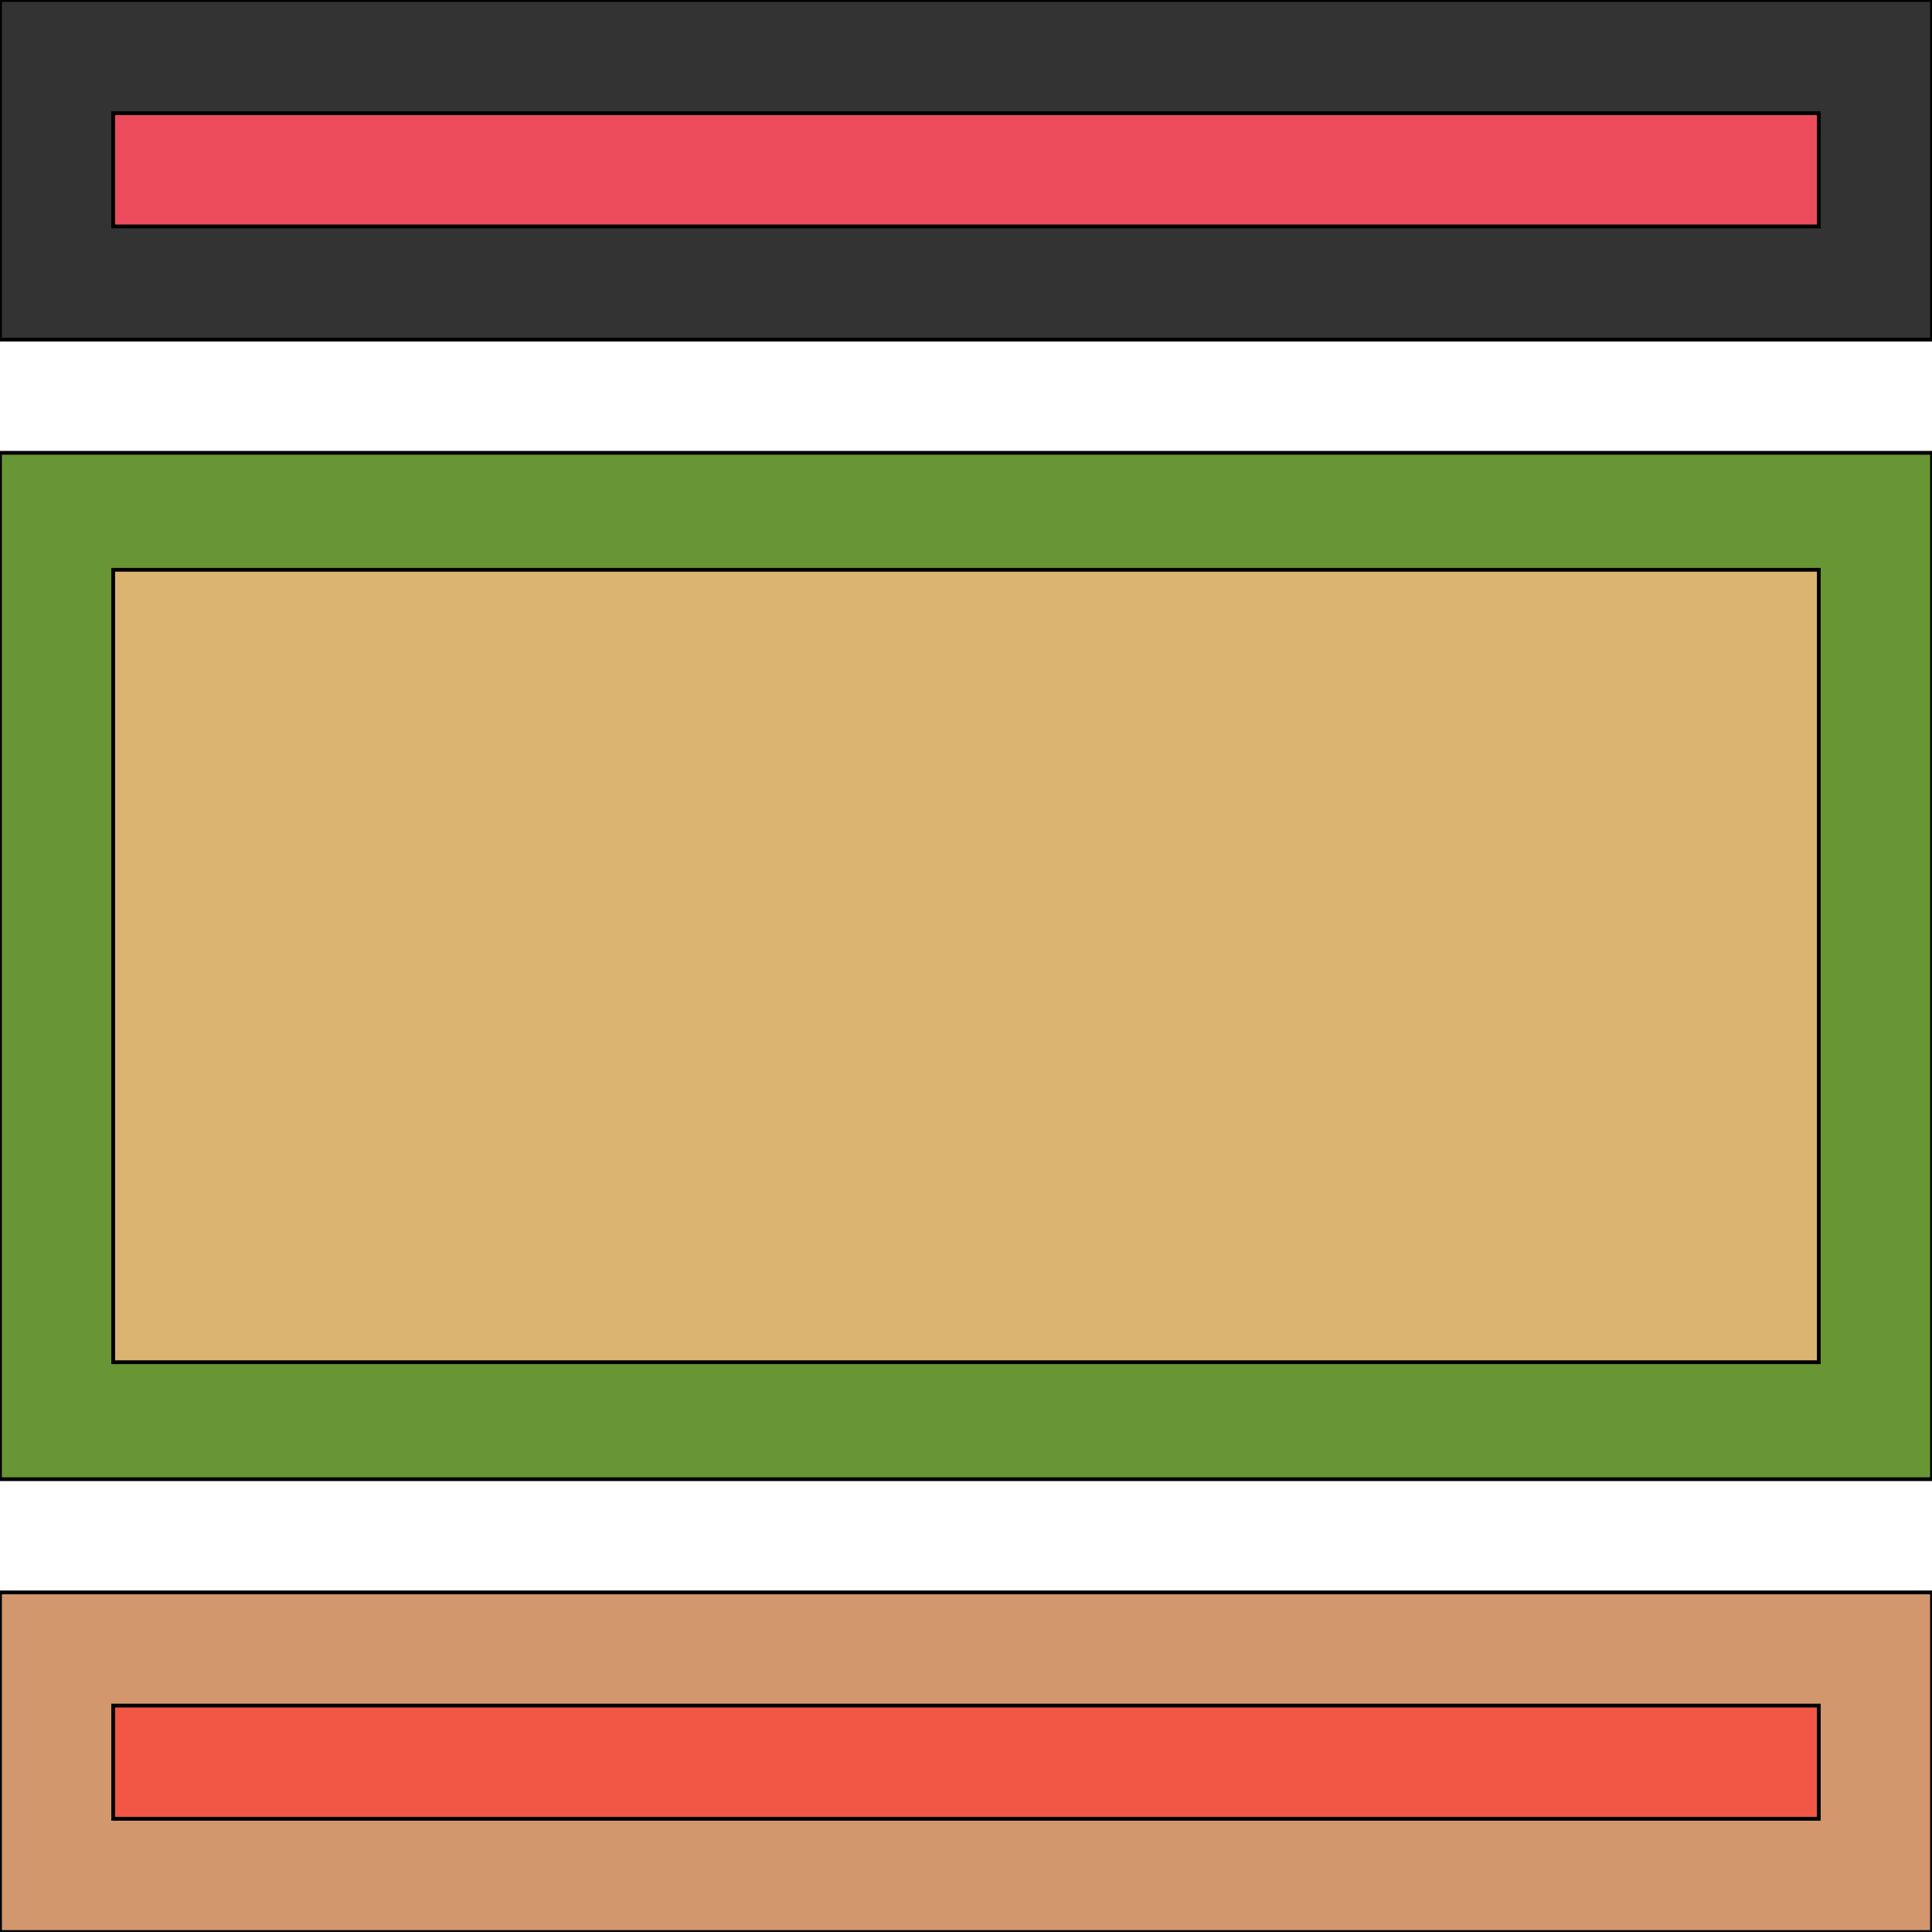 <svg id="th_the_layout-accordion-separated" width="100%" height="100%" xmlns="http://www.w3.org/2000/svg" version="1.1" xmlns:xlink="http://www.w3.org/1999/xlink" xmlns:svgjs="http://svgjs.com/svgjs" preserveAspectRatio="xMidYMin slice" data-uid="the_layout-accordion-separated" data-keyword="the_layout-accordion-separated" viewBox="0 0 512 512" data-colors="[&quot;#333333&quot;,&quot;#ed4c5c&quot;,&quot;#699635&quot;,&quot;#dbb471&quot;,&quot;#d3976e&quot;,&quot;#f15744&quot;]"><path id="th_the_layout-accordion-separated_0" d="M0 0L0 90L512 90L512 0Z " fill-rule="evenodd" fill="#333333" stroke-width="1" stroke="#000000"></path><path id="th_the_layout-accordion-separated_1" d="M482 60L30 60L30 30L482 30Z " fill-rule="evenodd" fill="#ed4c5c" stroke-width="1" stroke="#000000"></path><path id="th_the_layout-accordion-separated_2" d="M0 392L512 392L512 120L0 120Z " fill-rule="evenodd" fill="#699635" stroke-width="1" stroke="#000000"></path><path id="th_the_layout-accordion-separated_3" d="M30 151L482 151L482 361L30 361Z " fill-rule="evenodd" fill="#dbb471" stroke-width="1" stroke="#000000"></path><path id="th_the_layout-accordion-separated_4" d="M0 512L512 512L512 422L0 422Z " fill-rule="evenodd" fill="#d3976e" stroke-width="1" stroke="#000000"></path><path id="th_the_layout-accordion-separated_5" d="M30 452L482 452L482 482L30 482Z " fill-rule="evenodd" fill="#f15744" stroke-width="1" stroke="#000000"></path><defs id="SvgjsDefs55098"></defs></svg>